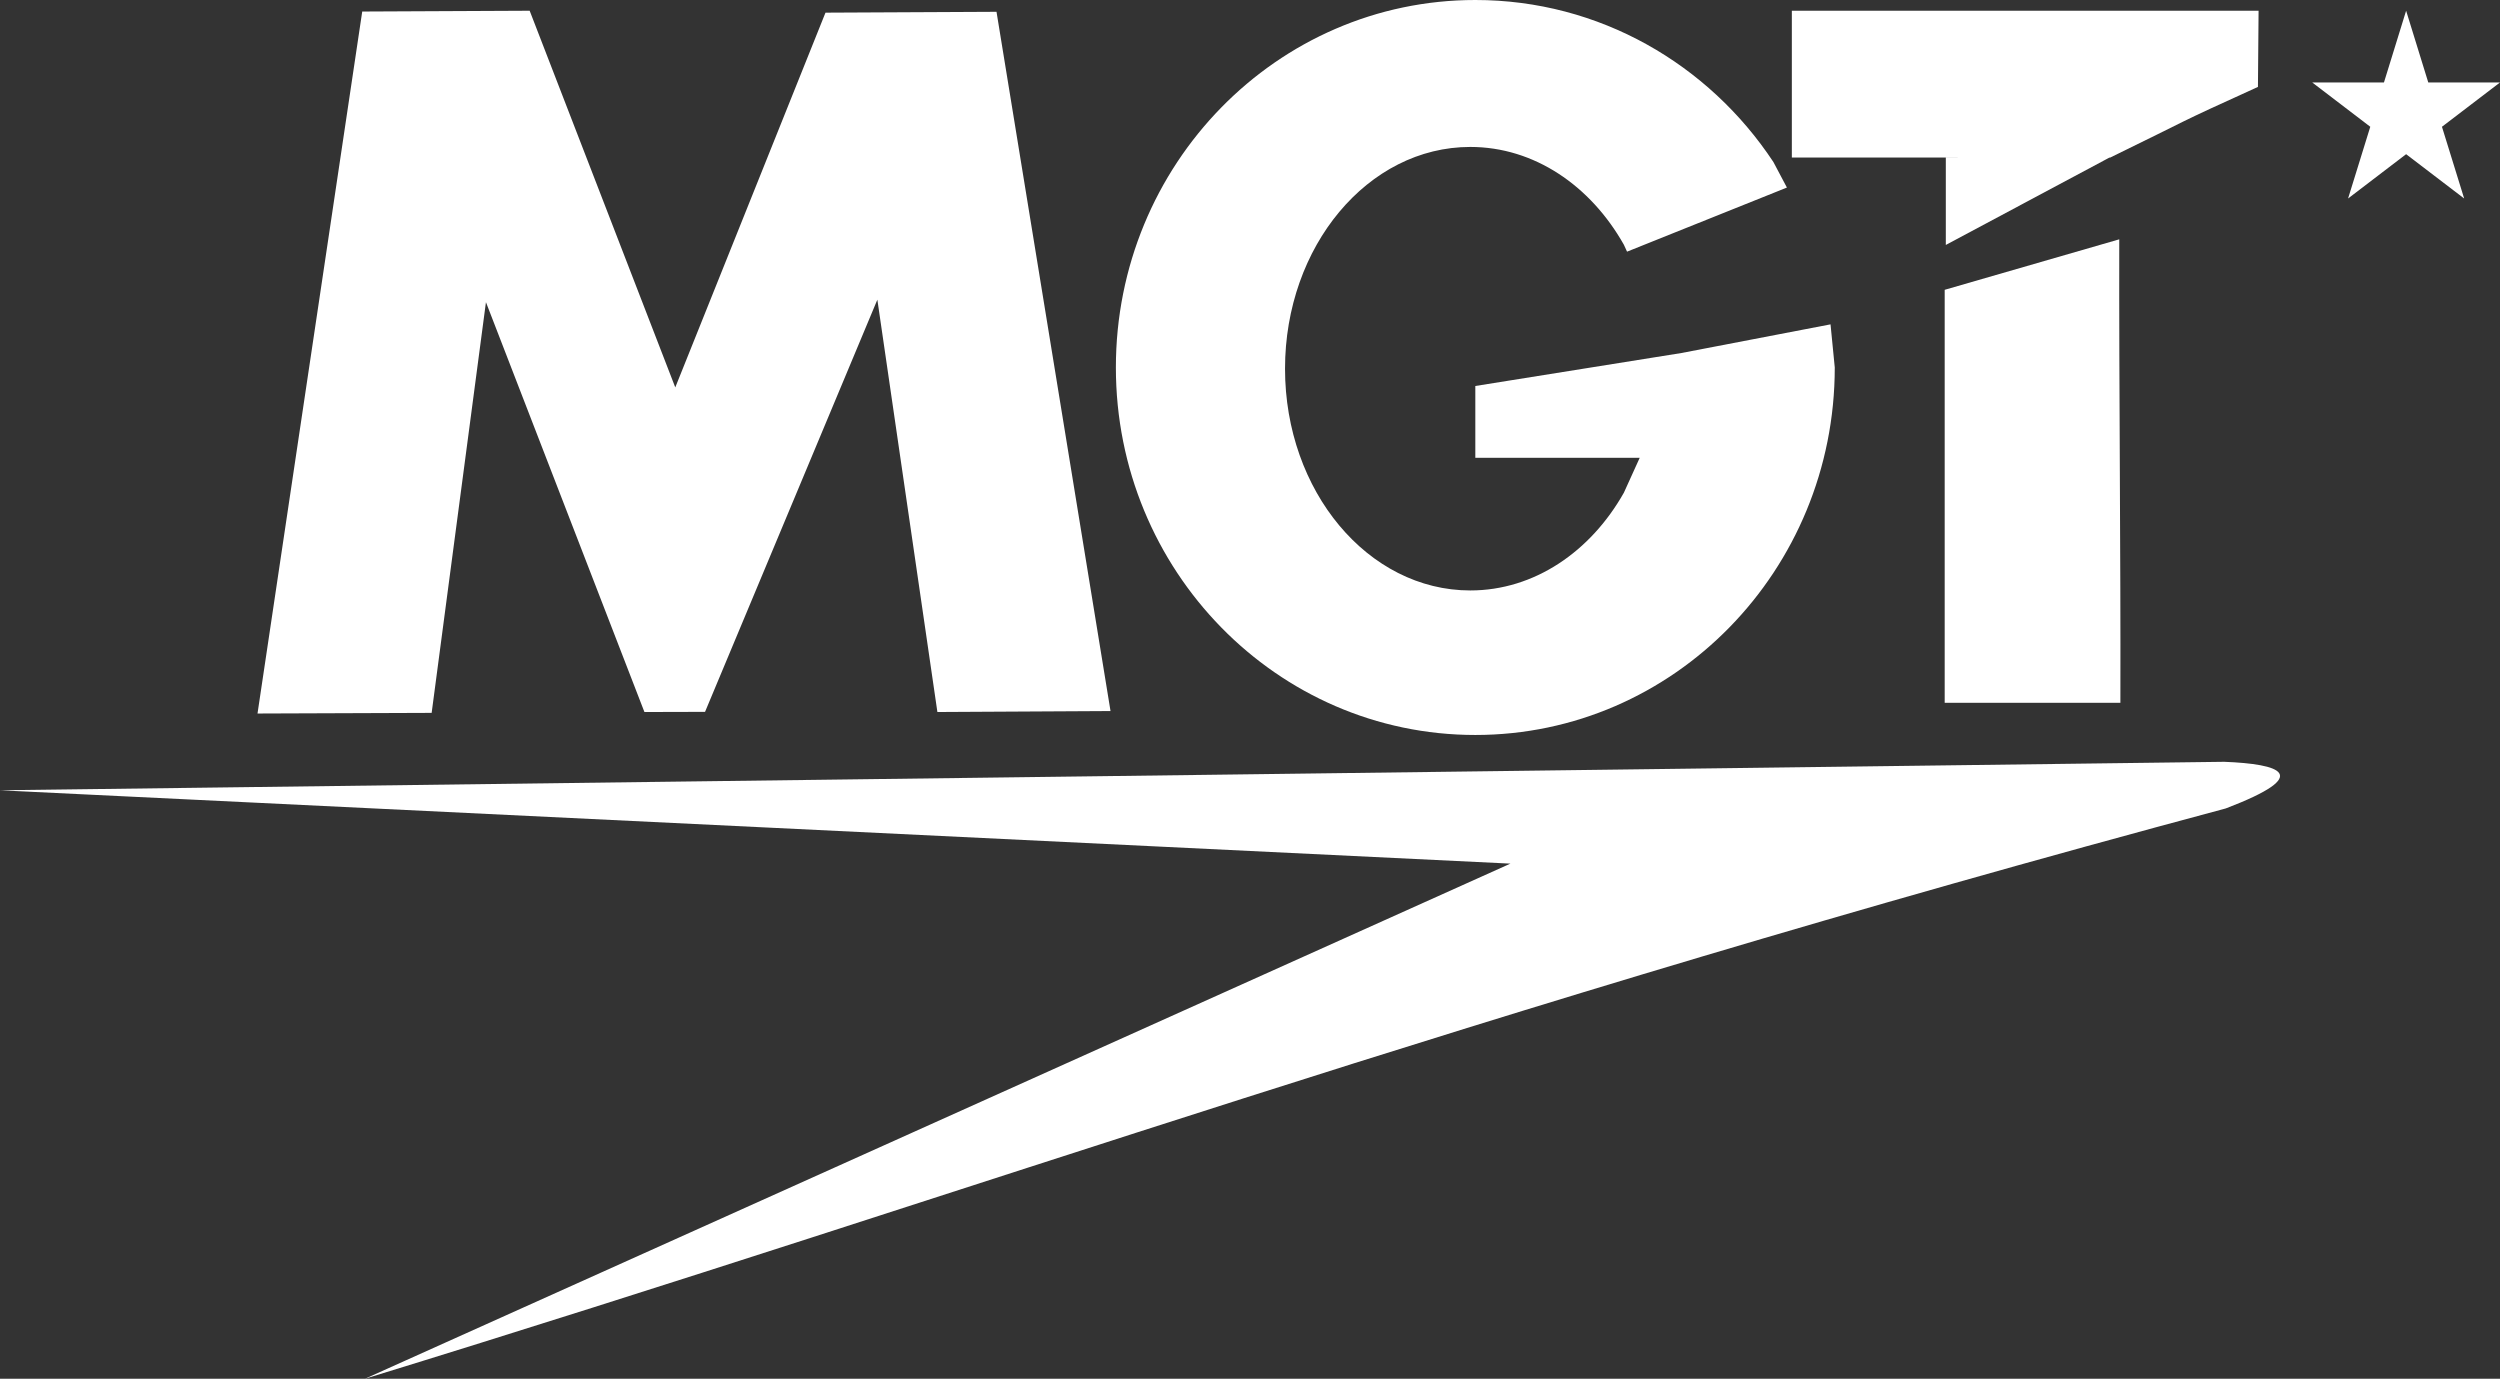 <svg width="466" height="257" xmlns="http://www.w3.org/2000/svg" xmlns:xlink="http://www.w3.org/1999/xlink" overflow="hidden"><rect width="100%" height="100%" fill="#333333" stroke="none"/><defs><clipPath id="clip0"><rect x="1967" y="1349" width="466" height="257"/></clipPath></defs><g clip-path="url(#clip0)" transform="translate(-1967 -1349)"><path d="M2015 1482 2034.52 1351.15 2065.73 1351 2092.87 1421.21 2120.87 1351.36 2152.75 1351.2 2174 1481.54 2141.73 1481.72 2130.54 1404.86 2098.42 1481.69 2087.12 1481.72 2057.58 1405.33 2047.46 1481.88 2015 1482Z" fill="#FFFFFF" fill-rule="evenodd"/><path d="M1967 1496.31 1967 1496.31 2381.6 1491C2391.94 1491.41 2398.49 1493.36 2381.86 1499.7 2239.91 1537.75 2151.56 1570.2 2035.03 1606L2248.54 1509.98 1967 1496.31Z" fill="#FFFFFF" fill-rule="evenodd"/><path d="M2362.03 1393.61C2361.97 1422.34 2362.31 1451.27 2362.24 1480L2329.49 1480 2329.49 1403.02ZM2329.7 1378.38 2360.18 1378.38 2329.7 1394.66ZM2301 1351 2388 1351C2387.96 1355.73 2387.92 1360.47 2387.88 1365.2 2371.5 1372.63 2376.23 1370.64 2360.32 1378.38L2301 1378.36Z" fill="#FFFFFF" fill-rule="evenodd"/><path d="M2398 1364.37 2411.37 1364.37 2415.5 1351 2419.63 1364.37 2433 1364.37 2422.18 1372.63 2426.32 1386 2415.5 1377.74 2404.68 1386 2408.82 1372.63Z" fill="#FFFFFF" fill-rule="evenodd"/><path d="M2242 1349C2265.13 1349 2285.52 1360.98 2297.56 1379.2L2300.08 1383.96 2270.28 1395.91 2269.69 1394.62C2263.49 1383.62 2252.98 1376.39 2241.06 1376.39 2221.99 1376.39 2206.53 1394.9 2206.53 1417.73 2206.53 1440.55 2221.99 1459.06 2241.06 1459.06 2252.98 1459.06 2263.49 1451.83 2269.69 1440.84L2272.64 1434.34 2242 1434.34 2242 1420.95 2280.43 1414.8 2308.21 1409.46 2309 1417.5C2309 1455.33 2279 1486 2242 1486 2205 1486 2175 1455.33 2175 1417.5 2175 1379.67 2205 1349 2242 1349Z" fill="#FFFFFF" fill-rule="evenodd"/></g></svg>
